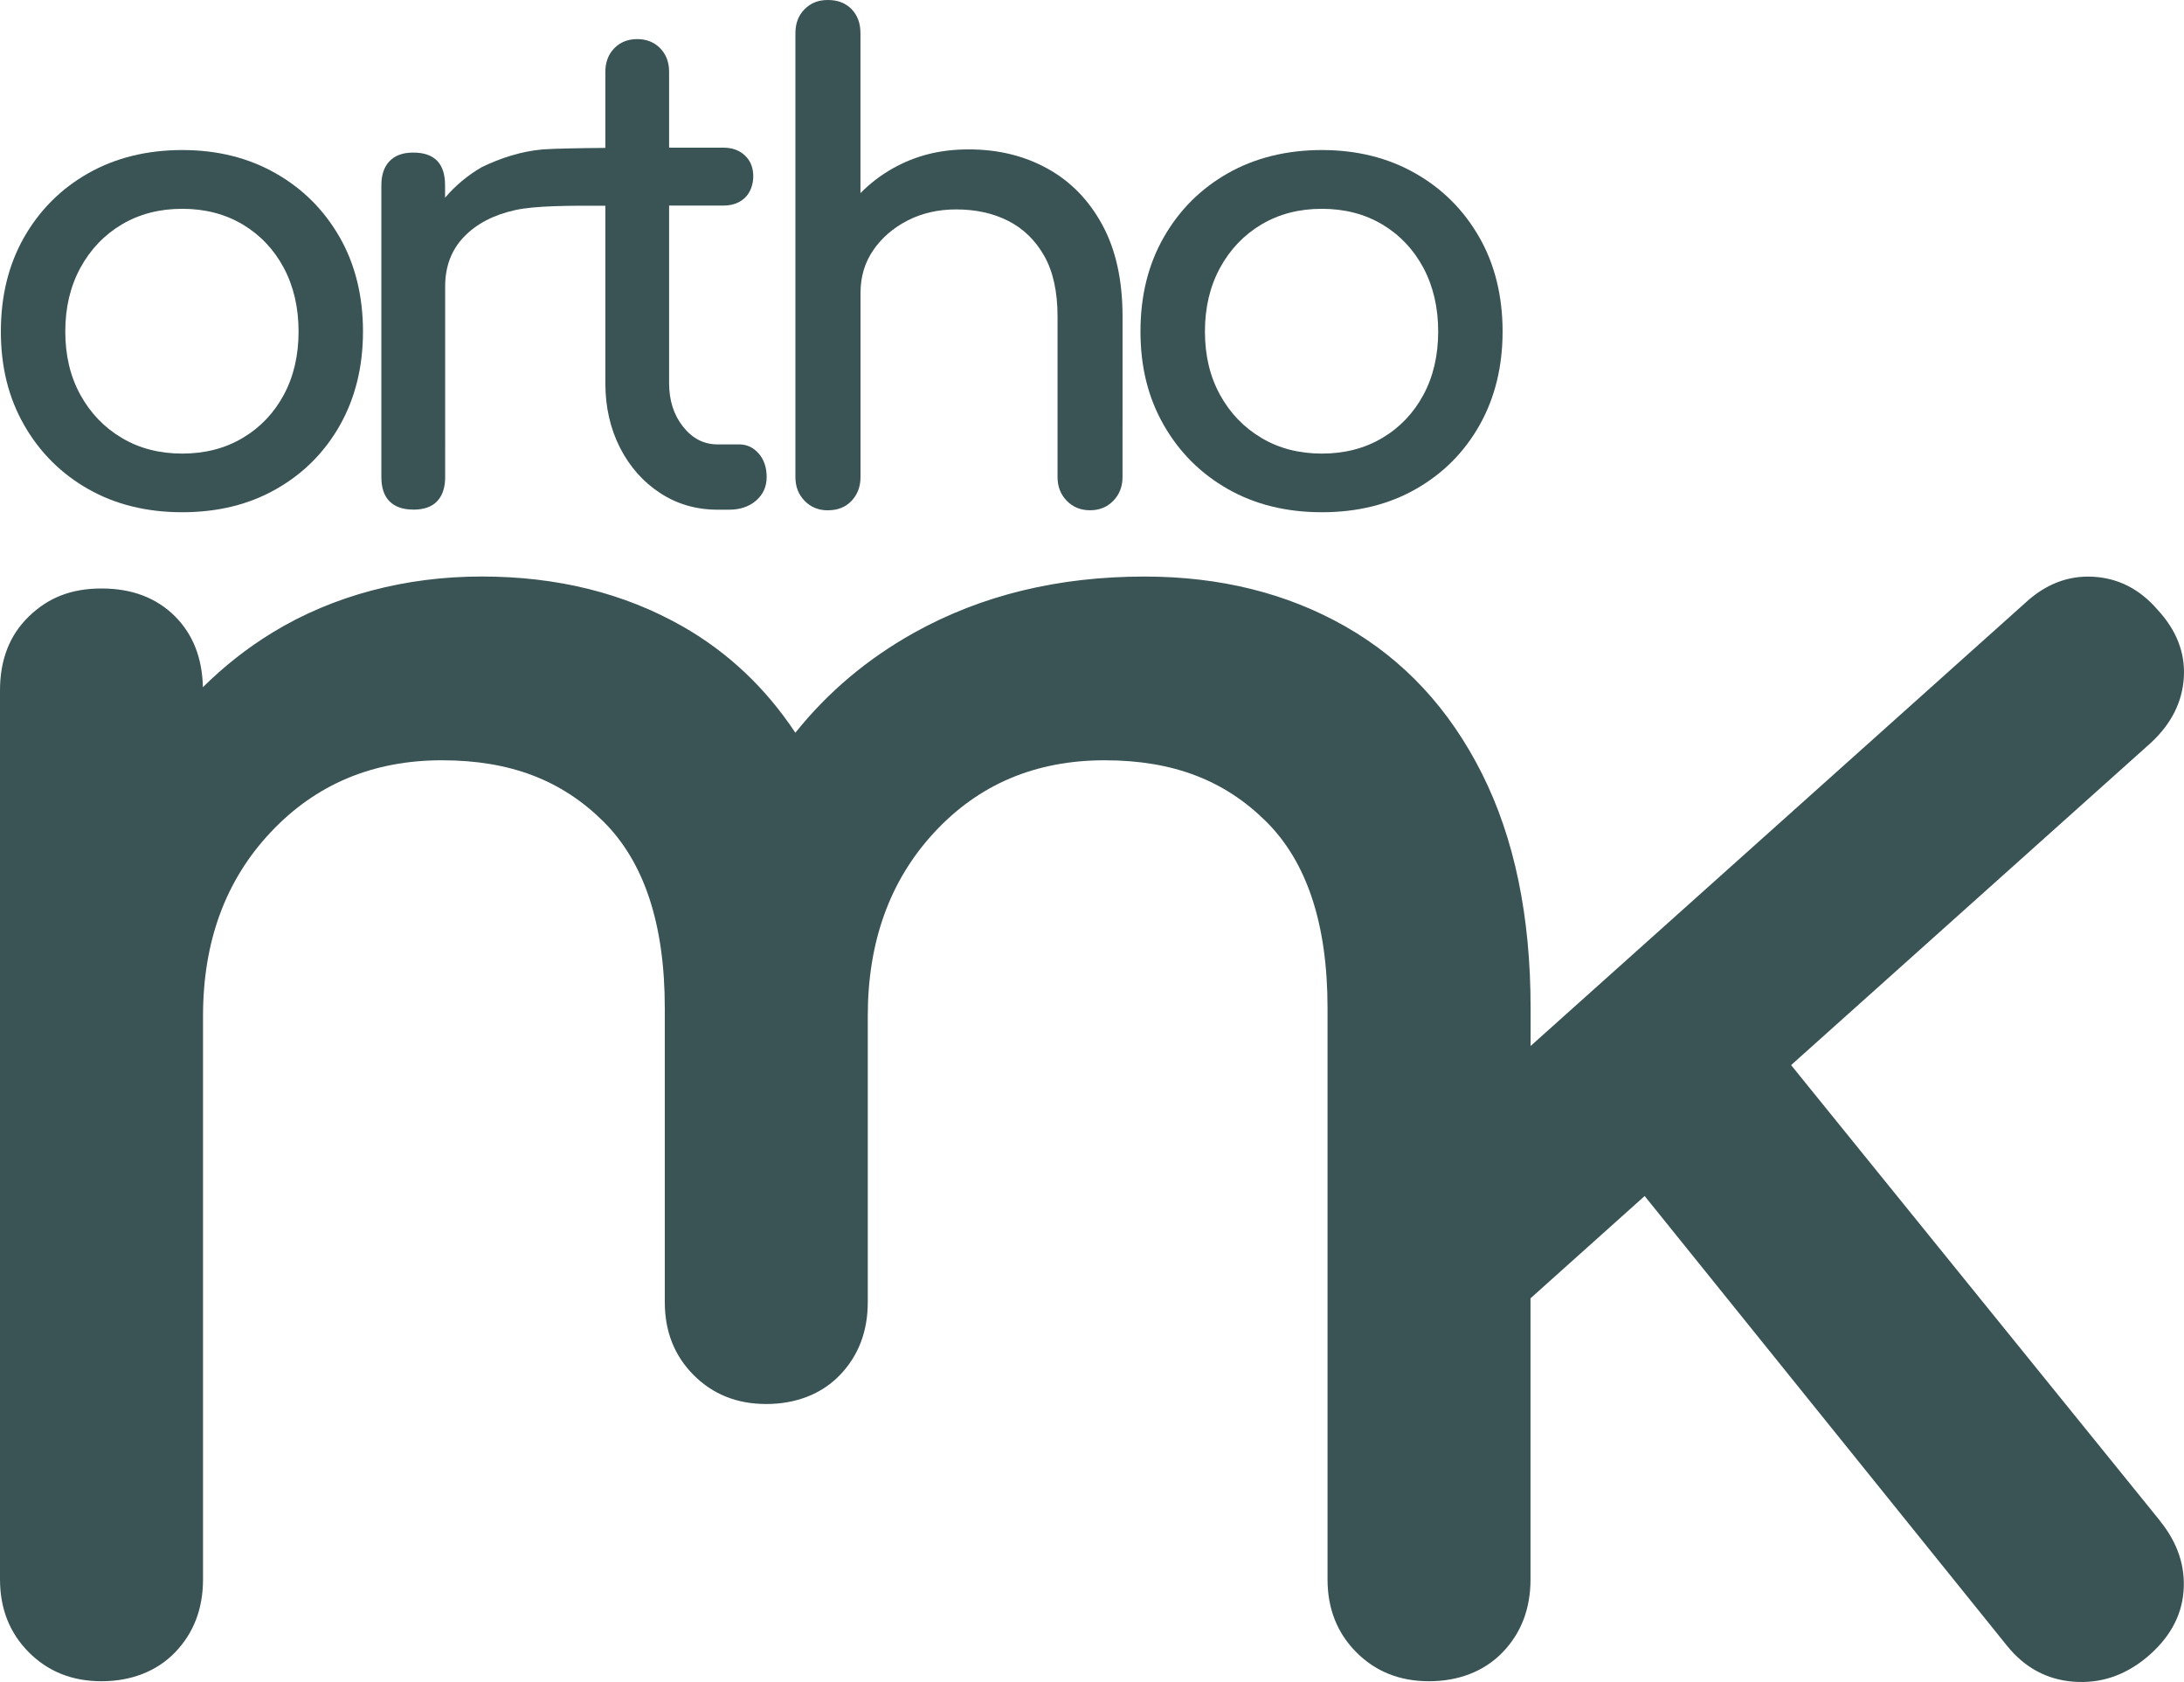 <svg xmlns="http://www.w3.org/2000/svg" xmlns:xlink="http://www.w3.org/1999/xlink" id="Ebene_1" x="0px" y="0px" viewBox="0 0 500 385" style="enable-background:new 0 0 500 385;" xml:space="preserve"><style type="text/css">	.st0{fill:#3A5455;}</style><g>	<g>		<g>			<path class="st0" d="M494.557,348.163L410.05,243.796l82.446-73.838c4.672-4.367,7.153-9.367,7.473-14.988     c0.31-5.622-1.711-10.772-6.073-15.46c-4.052-4.688-8.954-7.178-14.706-7.499c-5.763-0.311-10.975,1.727-15.647,6.094     l-113.13,101.315v-8.674c0-21.032-3.722-38.942-11.165-53.73c-7.443-14.788-17.848-25.981-31.214-33.611     c-13.376-7.62-28.703-11.435-46.02-11.435c-19.749,0-37.296,4.277-52.633,12.8c-10.805,6.013-19.879,13.683-27.292,22.95     c-6.813-10.26-15.397-18.392-25.791-24.325c-13.376-7.62-28.713-11.435-46.02-11.435s-33.875,4.277-47.851,12.8     c-5.873,3.584-11.175,7.79-15.977,12.539c-0.15-6.666-2.251-12.067-6.353-16.193c-4.262-4.267-9.874-6.405-16.857-6.405     s-12.235,2.138-16.637,6.405C2.191,145.382,0,151.014,0,158.021v203.484c0,6.706,2.201,12.278,6.603,16.695     s9.944,6.626,16.637,6.626s12.606-2.209,16.857-6.626s6.383-9.979,6.383-16.695V232.552c0-17.067,5.162-31.091,15.497-42.064     c10.325-10.973,23.39-16.464,39.187-16.464s27.492,4.648,36.906,13.944c9.414,9.306,14.126,23.552,14.126,42.757v67.324     c0,6.706,2.201,12.278,6.603,16.695c4.402,4.417,9.944,6.626,16.627,6.626s12.606-2.209,16.857-6.626     c4.252-4.417,6.383-9.979,6.383-16.695v-65.496c0-17.067,5.082-31.091,15.267-42.064c10.174-10.973,23.16-16.464,38.957-16.464     s27.492,4.648,36.906,13.944c9.414,9.306,14.126,23.552,14.126,42.757v130.78c0,6.706,2.201,12.278,6.603,16.695     c4.402,4.417,9.944,6.626,16.627,6.626s12.606-2.209,16.857-6.626s6.383-9.979,6.383-16.695v-64.331l26.131-23.411     l82.976,102.962c4.042,5,9.104,7.73,15.177,8.202s11.595-1.335,16.577-5.391c5.292-4.367,8.174-9.447,8.634-15.229     c0.47-5.773-1.331-11.164-5.372-16.163L494.557,348.163z"></path>		</g>	</g>	<g>		<g>			<g>				<g>					<path class="st0" d="M63.086,39.657c-6.223-3.538-13.34-5.314-21.363-5.314c-8.023,0-15.3,1.775-21.522,5.314       c-6.223,3.526-11.11,8.414-14.675,14.64c-3.552,6.226-5.328,13.424-5.328,21.583s1.776,15.224,5.341,21.437       c3.565,6.226,8.452,11.102,14.675,14.64l-0.012-0.012c6.223,3.538,13.401,5.302,21.522,5.302c8.122,0,15.3-1.763,21.51-5.302       c6.223-3.538,11.086-8.415,14.601-14.64c3.504-6.226,5.267-13.376,5.267-21.437s-1.776-15.358-5.341-21.571       C74.196,48.072,69.309,43.184,63.086,39.657z M64.973,90.375c-2.254,4.183-5.39,7.478-9.408,9.861       c-4.018,2.395-8.636,3.587-13.842,3.587c-5.206,0-9.836-1.192-13.842-3.587c-4.018-2.383-7.178-5.678-9.481-9.861       c-2.303-4.183-3.454-9.01-3.454-14.494c0-5.484,1.151-10.324,3.454-14.567c2.303-4.232,5.463-7.539,9.481-9.934       c4.006-2.383,8.624-3.587,13.842-3.587c5.218,0,9.824,1.204,13.842,3.587c4.006,2.395,7.142,5.703,9.408,9.934       c2.254,4.244,3.381,9.095,3.381,14.567C68.354,81.353,67.226,86.192,64.973,90.375z"></path>					<path class="st0" d="M169.24,101.72h-4.968c-3.114,0-5.741-1.338-7.88-4.037c-2.139-2.687-3.209-6.019-3.209-10.008V47.056       h12.409c2.044,0,3.696-0.596,4.956-1.788c1.26-1.204,1.902-3.104,1.902-4.891c0-1.994-0.63-3.587-1.902-4.779       c-1.26-1.204-2.912-1.8-4.956-1.8l-12.409,0V16.428c0-2.189-0.677-3.989-2.044-5.387c-1.367-1.386-3.114-2.092-5.254-2.092       c-2.139,0-3.898,0.705-5.253,2.092c-1.355,1.398-2.044,3.198-2.044,5.387v17.424c-6.122,0.053-11.611,0.155-14.289,0.341       c-5.013,0.433-9.721,2.008-13.933,4.027c-3.292,1.885-6.097,4.256-8.474,7.029v-2.846c0-2.493-0.606-4.353-1.819-5.606       c-1.212-1.24-3.043-1.873-5.468-1.873c-2.425,0-4.136,0.657-5.408,1.946c-1.26,1.301-1.89,3.137-1.89,5.533v66.772       c0,2.481,0.63,4.353,1.89,5.594c1.26,1.253,3.066,1.873,5.408,1.873l0.024,0.012c2.425,0,4.255-0.644,5.467-1.946       c1.212-1.289,1.818-3.137,1.818-5.521V65.568c0-4.584,1.438-8.378,4.303-11.358c2.877-2.991,6.787-5.034,11.755-6.129       c4.504-0.995,12.306-1.027,20.616-0.986v40.58c0,5.484,1.117,10.409,3.352,14.799c2.235,4.378,5.301,7.843,9.199,10.385       c3.887,2.542,8.272,3.806,13.134,3.806h2.627c2.532,0,4.6-0.693,6.204-2.092c1.605-1.399,2.413-3.186,2.413-5.375       c0-2.189-0.606-3.989-1.818-5.387C172.485,102.426,170.999,101.72,169.24,101.72z"></path>					<path class="st0" d="M239.841,38.609c-5.313-2.943-11.315-4.414-18.031-4.414c-6.716,0-12.219,1.447-17.377,4.329       c-2.817,1.581-5.277,3.49-7.441,5.679V7.624c0-2.298-0.677-4.134-2.044-5.533C193.582,0.693,191.788,0,189.541,0       s-3.911,0.693-5.325,2.092c-1.414,1.398-2.116,3.235-2.116,5.533v101.574c0,2.189,0.701,4.001,2.116,5.448       c1.414,1.447,3.185,2.164,5.325,2.164l0.012-0.012c2.235,0,4.041-0.717,5.408-2.164c1.355-1.447,2.044-3.259,2.044-5.448       V67.051c0-3.685,0.963-6.944,2.912-9.777c1.949-2.846,4.576-5.107,7.88-6.81c3.304-1.69,7.012-2.529,11.101-2.529       c4.469,0,8.439,0.863,11.898,2.614c3.447,1.739,6.204,4.402,8.249,7.989c2.044,3.587,3.066,8.22,3.066,13.899v36.748       c0,2.189,0.701,4.001,2.116,5.448c1.402,1.447,3.185,2.164,5.325,2.164s3.91-0.717,5.325-2.164       c1.402-1.447,2.115-3.259,2.115-5.448V72.438c0-8.269-1.533-15.249-4.6-20.916C249.326,45.856,245.142,41.539,239.841,38.609z"></path>					<path class="st0" d="M338.66,54.298c-3.564-6.226-8.451-11.114-14.673-14.64c-6.222-3.538-13.338-5.314-21.36-5.314       s-15.297,1.775-21.519,5.314c-6.222,3.526-11.108,8.414-14.673,14.64c-3.564,6.226-5.34,13.424-5.34,21.571       s1.776,15.224,5.34,21.437c3.564,6.226,8.451,11.102,14.673,14.64s13.399,5.302,21.519,5.302s15.297-1.763,21.507-5.302       c6.222-3.538,11.084-8.415,14.599-14.64C342.237,91.081,344,83.932,344,75.87S342.224,60.512,338.66,54.298z M325.874,90.376       c-2.254,4.183-5.389,7.478-9.406,9.861c-4.017,2.395-8.635,3.587-13.84,3.587c-5.205,0-9.835-1.192-13.84-3.587       c-4.017-2.383-7.177-5.678-9.48-9.861c-2.303-4.183-3.454-9.01-3.454-14.494c0-5.484,1.151-10.324,3.454-14.567       c2.303-4.232,5.463-7.539,9.48-9.934c4.005-2.383,8.622-3.587,13.84-3.587c5.218,0,9.823,1.204,13.84,3.587       c4.005,2.395,7.14,5.703,9.406,9.934c2.253,4.244,3.38,9.095,3.38,14.567C329.254,81.354,328.127,86.193,325.874,90.376z"></path>				</g>			</g>		</g>	</g></g></svg>